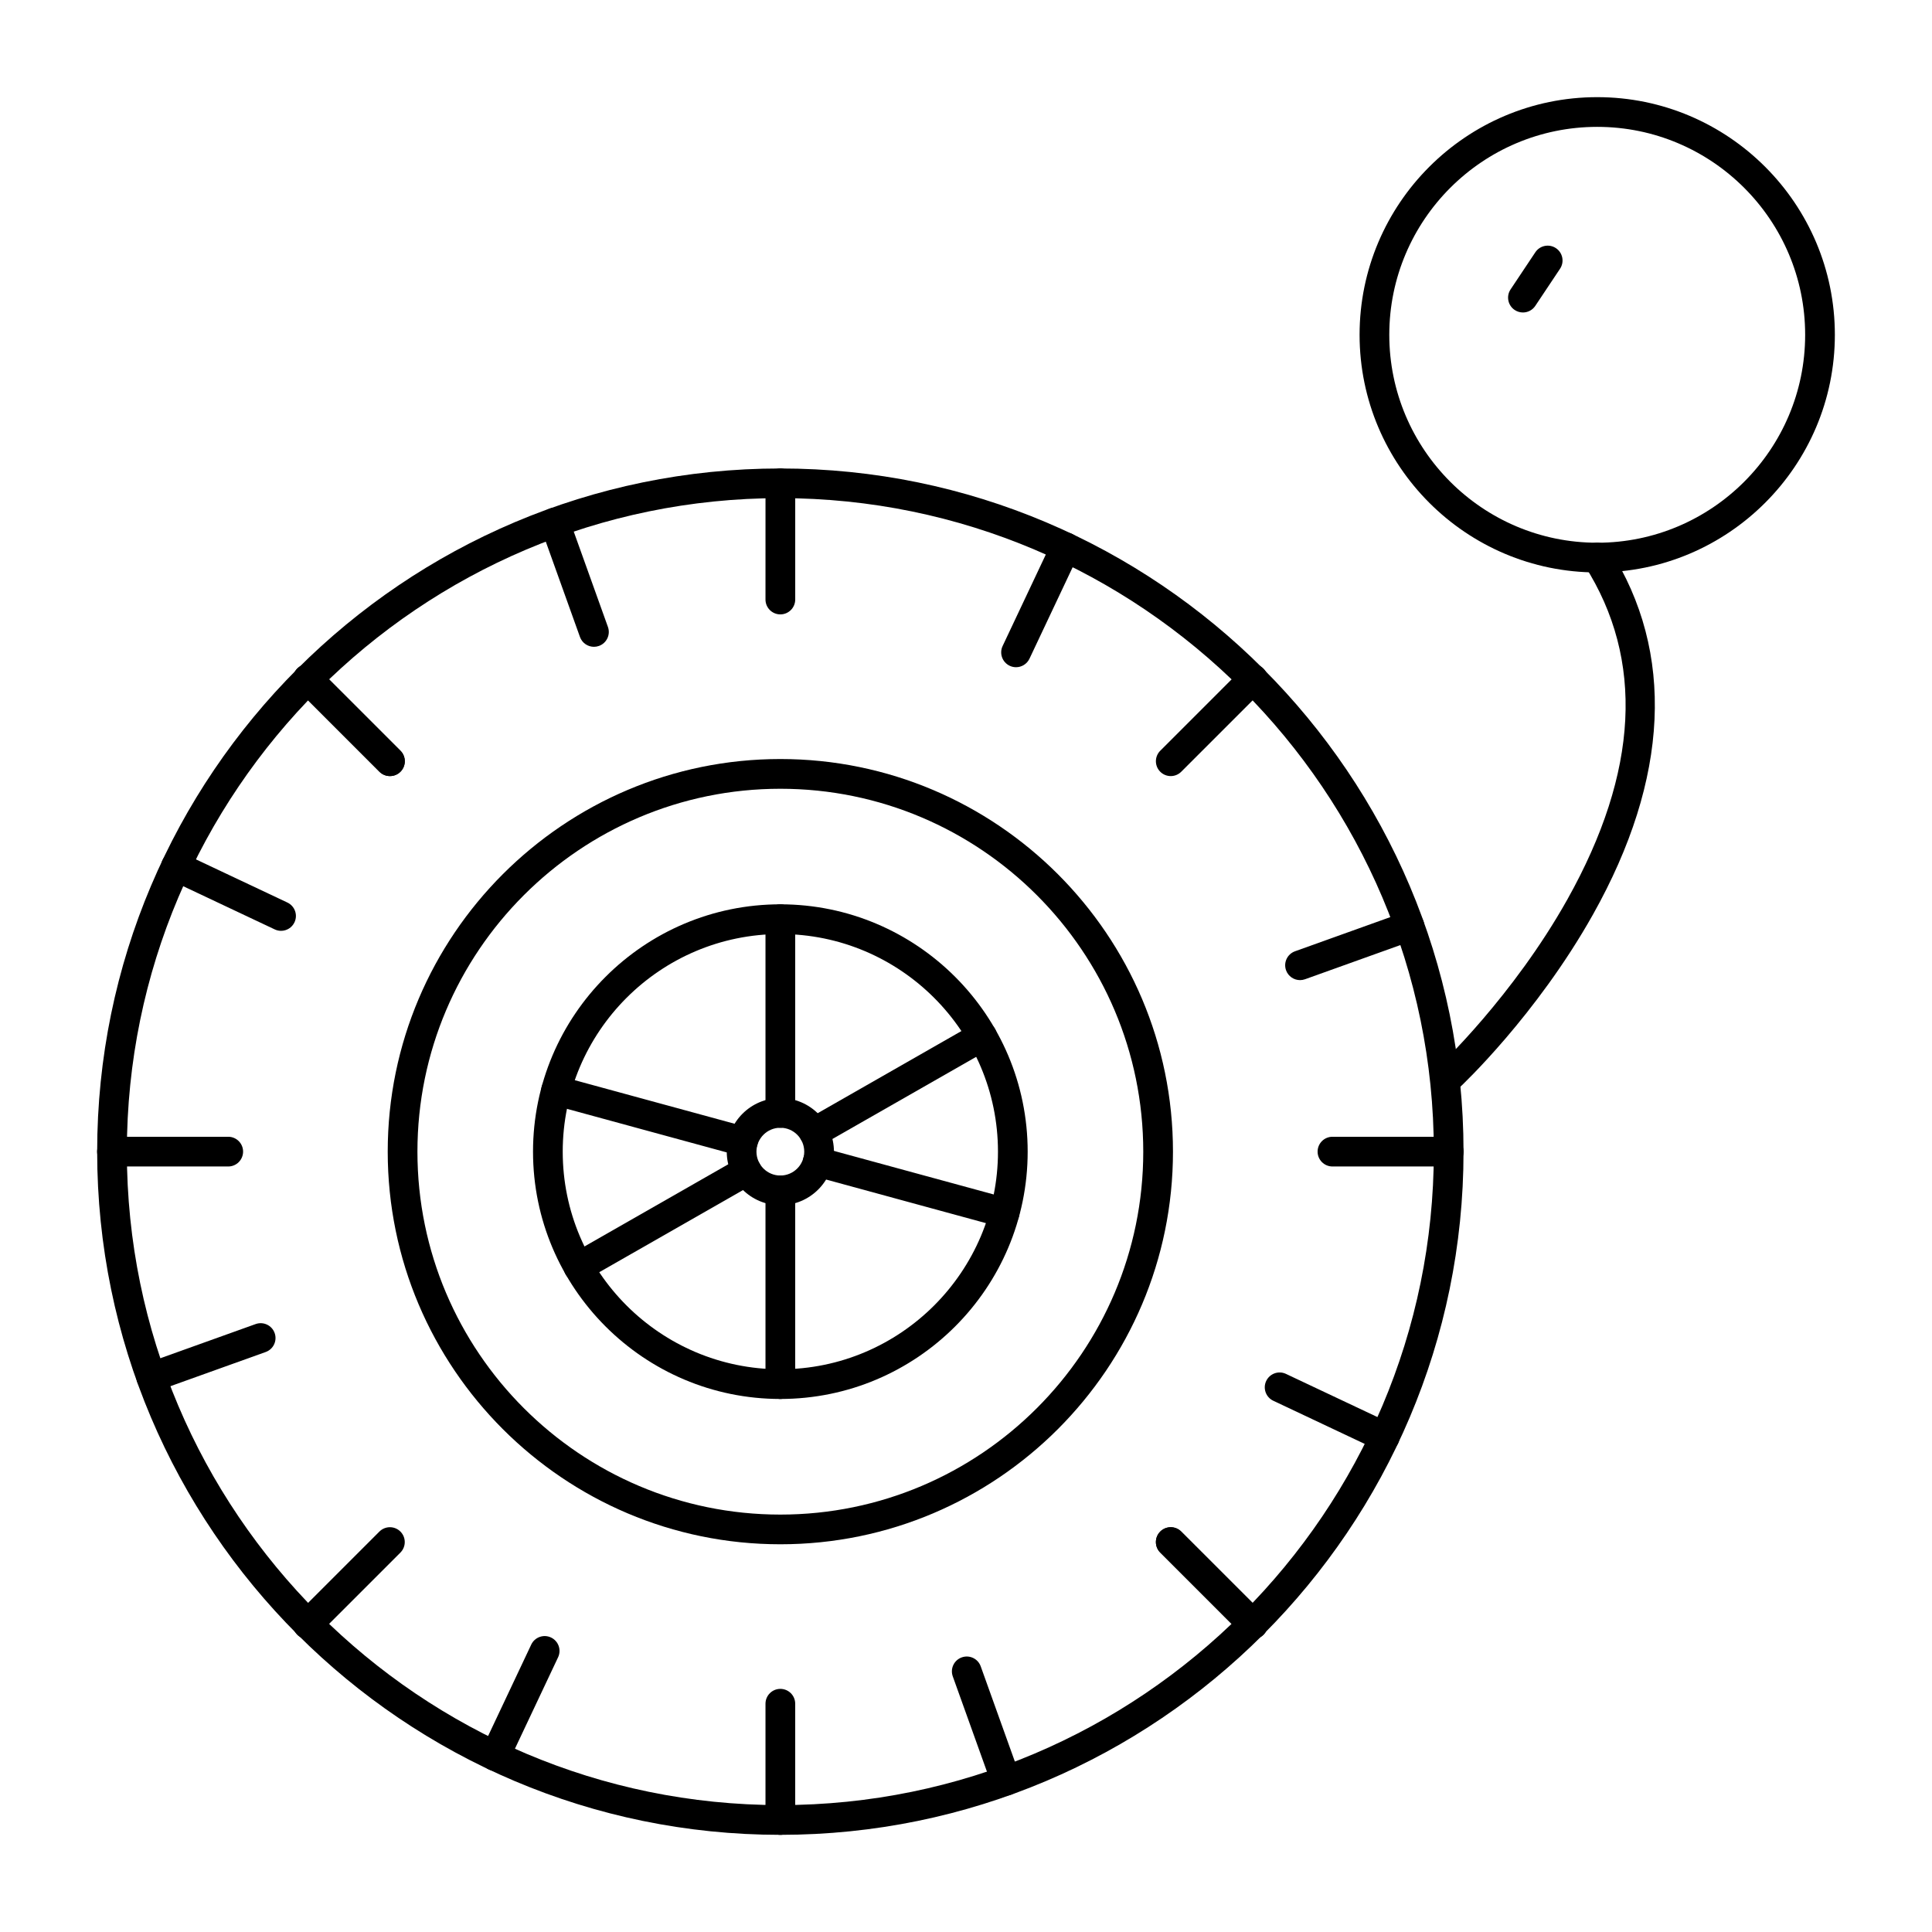 <?xml version="1.0" encoding="UTF-8"?>
<!-- Uploaded to: ICON Repo, www.svgrepo.com, Generator: ICON Repo Mixer Tools -->
<svg fill="#000000" width="800px" height="800px" version="1.1" viewBox="144 144 512 512" xmlns="http://www.w3.org/2000/svg">
 <g>
  <path d="m350.8 630.25c-99.836 0-181.05-81.223-181.05-181.05 0-99.836 81.223-181.05 181.05-181.05 99.836 0 181.05 81.223 181.05 181.05 0.004 99.836-81.219 181.05-181.05 181.05zm0-354.24c-95.496 0-173.18 77.691-173.18 173.18 0 95.496 77.691 173.18 173.18 173.18 95.496 0 173.18-77.691 173.18-173.18 0.004-95.496-77.688-173.18-173.18-173.18z"/>
  <path d="m350.8 553.25c-57.371 0-104.05-46.676-104.05-104.05 0-57.371 46.676-104.05 104.05-104.05s104.05 46.676 104.05 104.05c0.004 57.371-46.672 104.05-104.05 104.05zm0-200.22c-53.031 0-96.176 43.145-96.176 96.176s43.145 96.176 96.176 96.176 96.176-43.145 96.176-96.176-43.141-96.176-96.176-96.176z"/>
  <path d="m350.8 514.74c-36.141 0-65.543-29.402-65.543-65.543s29.402-65.543 65.543-65.543 65.543 29.402 65.543 65.543c0.004 36.141-29.398 65.543-65.543 65.543zm0-123.21c-31.801 0-57.672 25.871-57.672 57.672s25.871 57.672 57.672 57.672 57.672-25.871 57.672-57.672-25.871-57.672-57.672-57.672z"/>
  <path d="m350.8 463.4c-7.832 0-14.203-6.371-14.203-14.203s6.371-14.203 14.203-14.203 14.203 6.371 14.203 14.203c0.004 7.832-6.371 14.203-14.203 14.203zm0-20.535c-3.492 0-6.332 2.84-6.332 6.332 0 3.492 2.84 6.332 6.332 6.332s6.332-2.84 6.332-6.332c0-3.492-2.84-6.332-6.332-6.332z"/>
  <path d="m350.8 306.82c-2.172 0-3.938-1.762-3.938-3.938l0.004-30.801c0-2.172 1.762-3.938 3.938-3.938 2.172 0 3.938 1.762 3.938 3.938v30.805c-0.004 2.172-1.766 3.934-3.941 3.934z"/>
  <path d="m350.8 630.25c-2.172 0-3.938-1.762-3.938-3.938v-30.805c0-2.172 1.762-3.938 3.938-3.938 2.172 0 3.938 1.762 3.938 3.938v30.809c0 2.172-1.762 3.934-3.938 3.934z"/>
  <path d="m413.26 320.82c-0.562 0-1.133-0.121-1.676-0.379-1.965-0.93-2.809-3.273-1.879-5.238l13.148-27.855c0.93-1.965 3.273-2.809 5.238-1.879s2.809 3.273 1.879 5.238l-13.148 27.855c-0.676 1.422-2.09 2.258-3.562 2.258z"/>
  <path d="m275.19 613.31c-0.562 0-1.133-0.121-1.676-0.379-1.965-0.926-2.809-3.273-1.879-5.238l13.148-27.859c0.926-1.965 3.269-2.809 5.238-1.879 1.965 0.926 2.809 3.273 1.879 5.238l-13.148 27.859c-0.672 1.422-2.086 2.258-3.562 2.258z"/>
  <path d="m488.52 403.74c-1.613 0-3.129-1-3.703-2.609-0.734-2.047 0.328-4.297 2.375-5.031l28.996-10.398c2.047-0.734 4.301 0.328 5.031 2.375 0.734 2.047-0.328 4.301-2.375 5.035l-28.996 10.398c-0.438 0.156-0.887 0.23-1.328 0.23z"/>
  <path d="m184.08 512.93c-1.613 0-3.129-1.004-3.703-2.609-0.734-2.047 0.328-4.301 2.375-5.031l28.996-10.398c2.047-0.734 4.301 0.328 5.035 2.375 0.734 2.043-0.328 4.301-2.375 5.031l-28.996 10.402c-0.445 0.152-0.891 0.23-1.332 0.23z"/>
  <path d="m510.97 528.74c-0.562 0-1.133-0.121-1.676-0.379l-27.859-13.148c-1.965-0.926-2.809-3.273-1.879-5.238 0.93-1.965 3.273-2.809 5.238-1.879l27.859 13.148c1.965 0.926 2.809 3.273 1.879 5.238-0.672 1.422-2.086 2.258-3.562 2.258z"/>
  <path d="m218.48 390.68c-0.562 0-1.133-0.121-1.676-0.379l-27.855-13.148c-1.965-0.93-2.809-3.273-1.879-5.238 0.93-1.965 3.269-2.809 5.238-1.879l27.855 13.148c1.965 0.93 2.809 3.273 1.879 5.238-0.672 1.426-2.086 2.258-3.562 2.258z"/>
  <path d="m410.6 619.86c-1.613 0-3.129-1-3.703-2.606l-10.402-28.996c-0.734-2.047 0.328-4.301 2.375-5.031 2.047-0.734 4.301 0.328 5.031 2.375l10.398 28.996c0.734 2.047-0.328 4.301-2.375 5.031-0.438 0.156-0.887 0.23-1.324 0.23z"/>
  <path d="m301.4 315.41c-1.613 0-3.129-1-3.703-2.609l-10.398-28.996c-0.734-2.047 0.328-4.301 2.375-5.035s4.301 0.328 5.035 2.375l10.398 28.996c0.734 2.047-0.328 4.301-2.375 5.035-0.445 0.16-0.891 0.234-1.332 0.234z"/>
  <path d="m454.26 349.67c-1.004 0-2.016-0.383-2.781-1.152-1.539-1.535-1.539-4.031 0-5.566l21.781-21.781c1.535-1.535 4.031-1.535 5.566 0 1.539 1.535 1.539 4.031 0 5.566l-21.785 21.781c-0.77 0.77-1.777 1.152-2.781 1.152z"/>
  <path d="m225.55 578.38c-1.008 0-2.016-0.387-2.785-1.152-1.535-1.539-1.535-4.031 0-5.566l21.781-21.781c1.539-1.539 4.031-1.539 5.566 0 1.535 1.535 1.535 4.031 0 5.566l-21.777 21.777c-0.77 0.77-1.777 1.156-2.785 1.156z"/>
  <path d="m527.92 453.13h-30.805c-2.172 0-3.938-1.762-3.938-3.938 0-2.172 1.762-3.938 3.938-3.938l30.805 0.004c2.172 0 3.938 1.762 3.938 3.938 0 2.172-1.762 3.934-3.938 3.934z"/>
  <path d="m204.48 453.13h-30.801c-2.172 0-3.938-1.762-3.938-3.938 0-2.172 1.762-3.938 3.938-3.938h30.805c2.172 0 3.938 1.762 3.938 3.938-0.004 2.176-1.766 3.938-3.941 3.938z"/>
  <path d="m476.04 578.38c-1.008 0-2.016-0.387-2.781-1.152l-21.781-21.781c-1.539-1.539-1.539-4.031 0-5.566 1.535-1.539 4.027-1.539 5.562 0l21.785 21.781c1.539 1.535 1.539 4.031 0 5.566-0.773 0.766-1.777 1.152-2.785 1.152z"/>
  <path d="m247.34 349.67c-1.008 0-2.016-0.383-2.785-1.152l-21.777-21.781c-1.535-1.539-1.535-4.031 0-5.566 1.539-1.535 4.031-1.535 5.566 0l21.781 21.781c1.535 1.539 1.535 4.031 0 5.566-0.77 0.77-1.777 1.152-2.785 1.152z"/>
  <path d="m476.04 578.38c-1.008 0-2.016-0.387-2.781-1.152l-21.781-21.781c-1.539-1.539-1.539-4.031 0-5.566 1.535-1.539 4.027-1.539 5.562 0l21.785 21.781c1.539 1.535 1.539 4.031 0 5.566-0.773 0.766-1.777 1.152-2.785 1.152z"/>
  <path d="m247.34 349.67c-1.008 0-2.016-0.383-2.785-1.152l-21.777-21.781c-1.535-1.539-1.535-4.031 0-5.566 1.539-1.535 4.031-1.535 5.566 0l21.781 21.781c1.535 1.539 1.535 4.031 0 5.566-0.77 0.77-1.777 1.152-2.785 1.152z"/>
  <path d="m350.8 442.87c-2.172 0-3.938-1.762-3.938-3.938v-51.34c0-2.172 1.762-3.938 3.938-3.938 2.172 0 3.938 1.762 3.938 3.938v51.34c0 2.172-1.762 3.938-3.938 3.938z"/>
  <path d="m350.8 514.74c-2.172 0-3.938-1.762-3.938-3.938v-51.336c0-2.172 1.762-3.938 3.938-3.938 2.172 0 3.938 1.762 3.938 3.938v51.336c0 2.176-1.762 3.938-3.938 3.938z"/>
  <path d="m359.72 448.04c-1.367 0-2.695-0.715-3.422-1.984-1.078-1.887-0.422-4.293 1.465-5.371l44.574-25.473c1.887-1.082 4.293-0.422 5.371 1.465 1.082 1.887 0.422 4.289-1.465 5.371l-44.574 25.473c-0.617 0.352-1.289 0.52-1.949 0.52z"/>
  <path d="m297.31 483.7c-1.367 0-2.695-0.715-3.422-1.984-1.078-1.887-0.422-4.289 1.465-5.371l44.574-25.473c1.887-1.082 4.293-0.422 5.371 1.465 1.078 1.887 0.422 4.289-1.465 5.371l-44.574 25.473c-0.617 0.355-1.289 0.52-1.949 0.52z"/>
  <path d="m410.23 469.35c-0.344 0-0.691-0.047-1.039-0.141l-49.531-13.508c-2.098-0.574-3.332-2.734-2.762-4.832 0.57-2.098 2.734-3.332 4.832-2.762l49.531 13.508c2.098 0.574 3.332 2.734 2.762 4.832-0.473 1.75-2.059 2.902-3.793 2.902z"/>
  <path d="m340.89 450.43c-0.344 0-0.691-0.047-1.039-0.141l-49.531-13.508c-2.098-0.574-3.332-2.734-2.762-4.832s2.734-3.336 4.832-2.762l49.531 13.508c2.098 0.574 3.332 2.734 2.762 4.832-0.477 1.75-2.062 2.902-3.793 2.902z"/>
  <path d="m527.92 433.45c-1.055 0-2.106-0.422-2.879-1.25-1.484-1.586-1.398-4.078 0.188-5.559 0.195-0.184 19.754-18.594 34.152-44.305 18.902-33.758 20.441-63.523 4.574-88.465-1.168-1.836-0.625-4.266 1.211-5.434 1.832-1.168 4.269-0.625 5.434 1.207 17.324 27.234 15.789 60.672-4.441 96.703-15.012 26.742-34.727 45.273-35.559 46.047-0.758 0.707-1.719 1.055-2.68 1.055z"/>
  <path d="m567.28 295.7c-34.727 0-62.977-28.25-62.977-62.977s28.25-62.977 62.977-62.977c34.727 0 62.977 28.25 62.977 62.977s-28.25 62.977-62.977 62.977zm0-118.08c-30.387 0-55.105 24.719-55.105 55.105 0 30.383 24.719 55.105 55.105 55.105 30.387 0 55.105-24.719 55.105-55.105s-24.719-55.105-55.105-55.105z"/>
  <path d="m547.59 226.81c-0.75 0-1.508-0.215-2.18-0.66-1.809-1.207-2.297-3.648-1.09-5.457l6.559-9.84c1.207-1.809 3.652-2.297 5.457-1.09 1.809 1.207 2.297 3.648 1.09 5.457l-6.559 9.84c-0.754 1.137-2.004 1.75-3.277 1.75z"/>
 </g>
</svg>